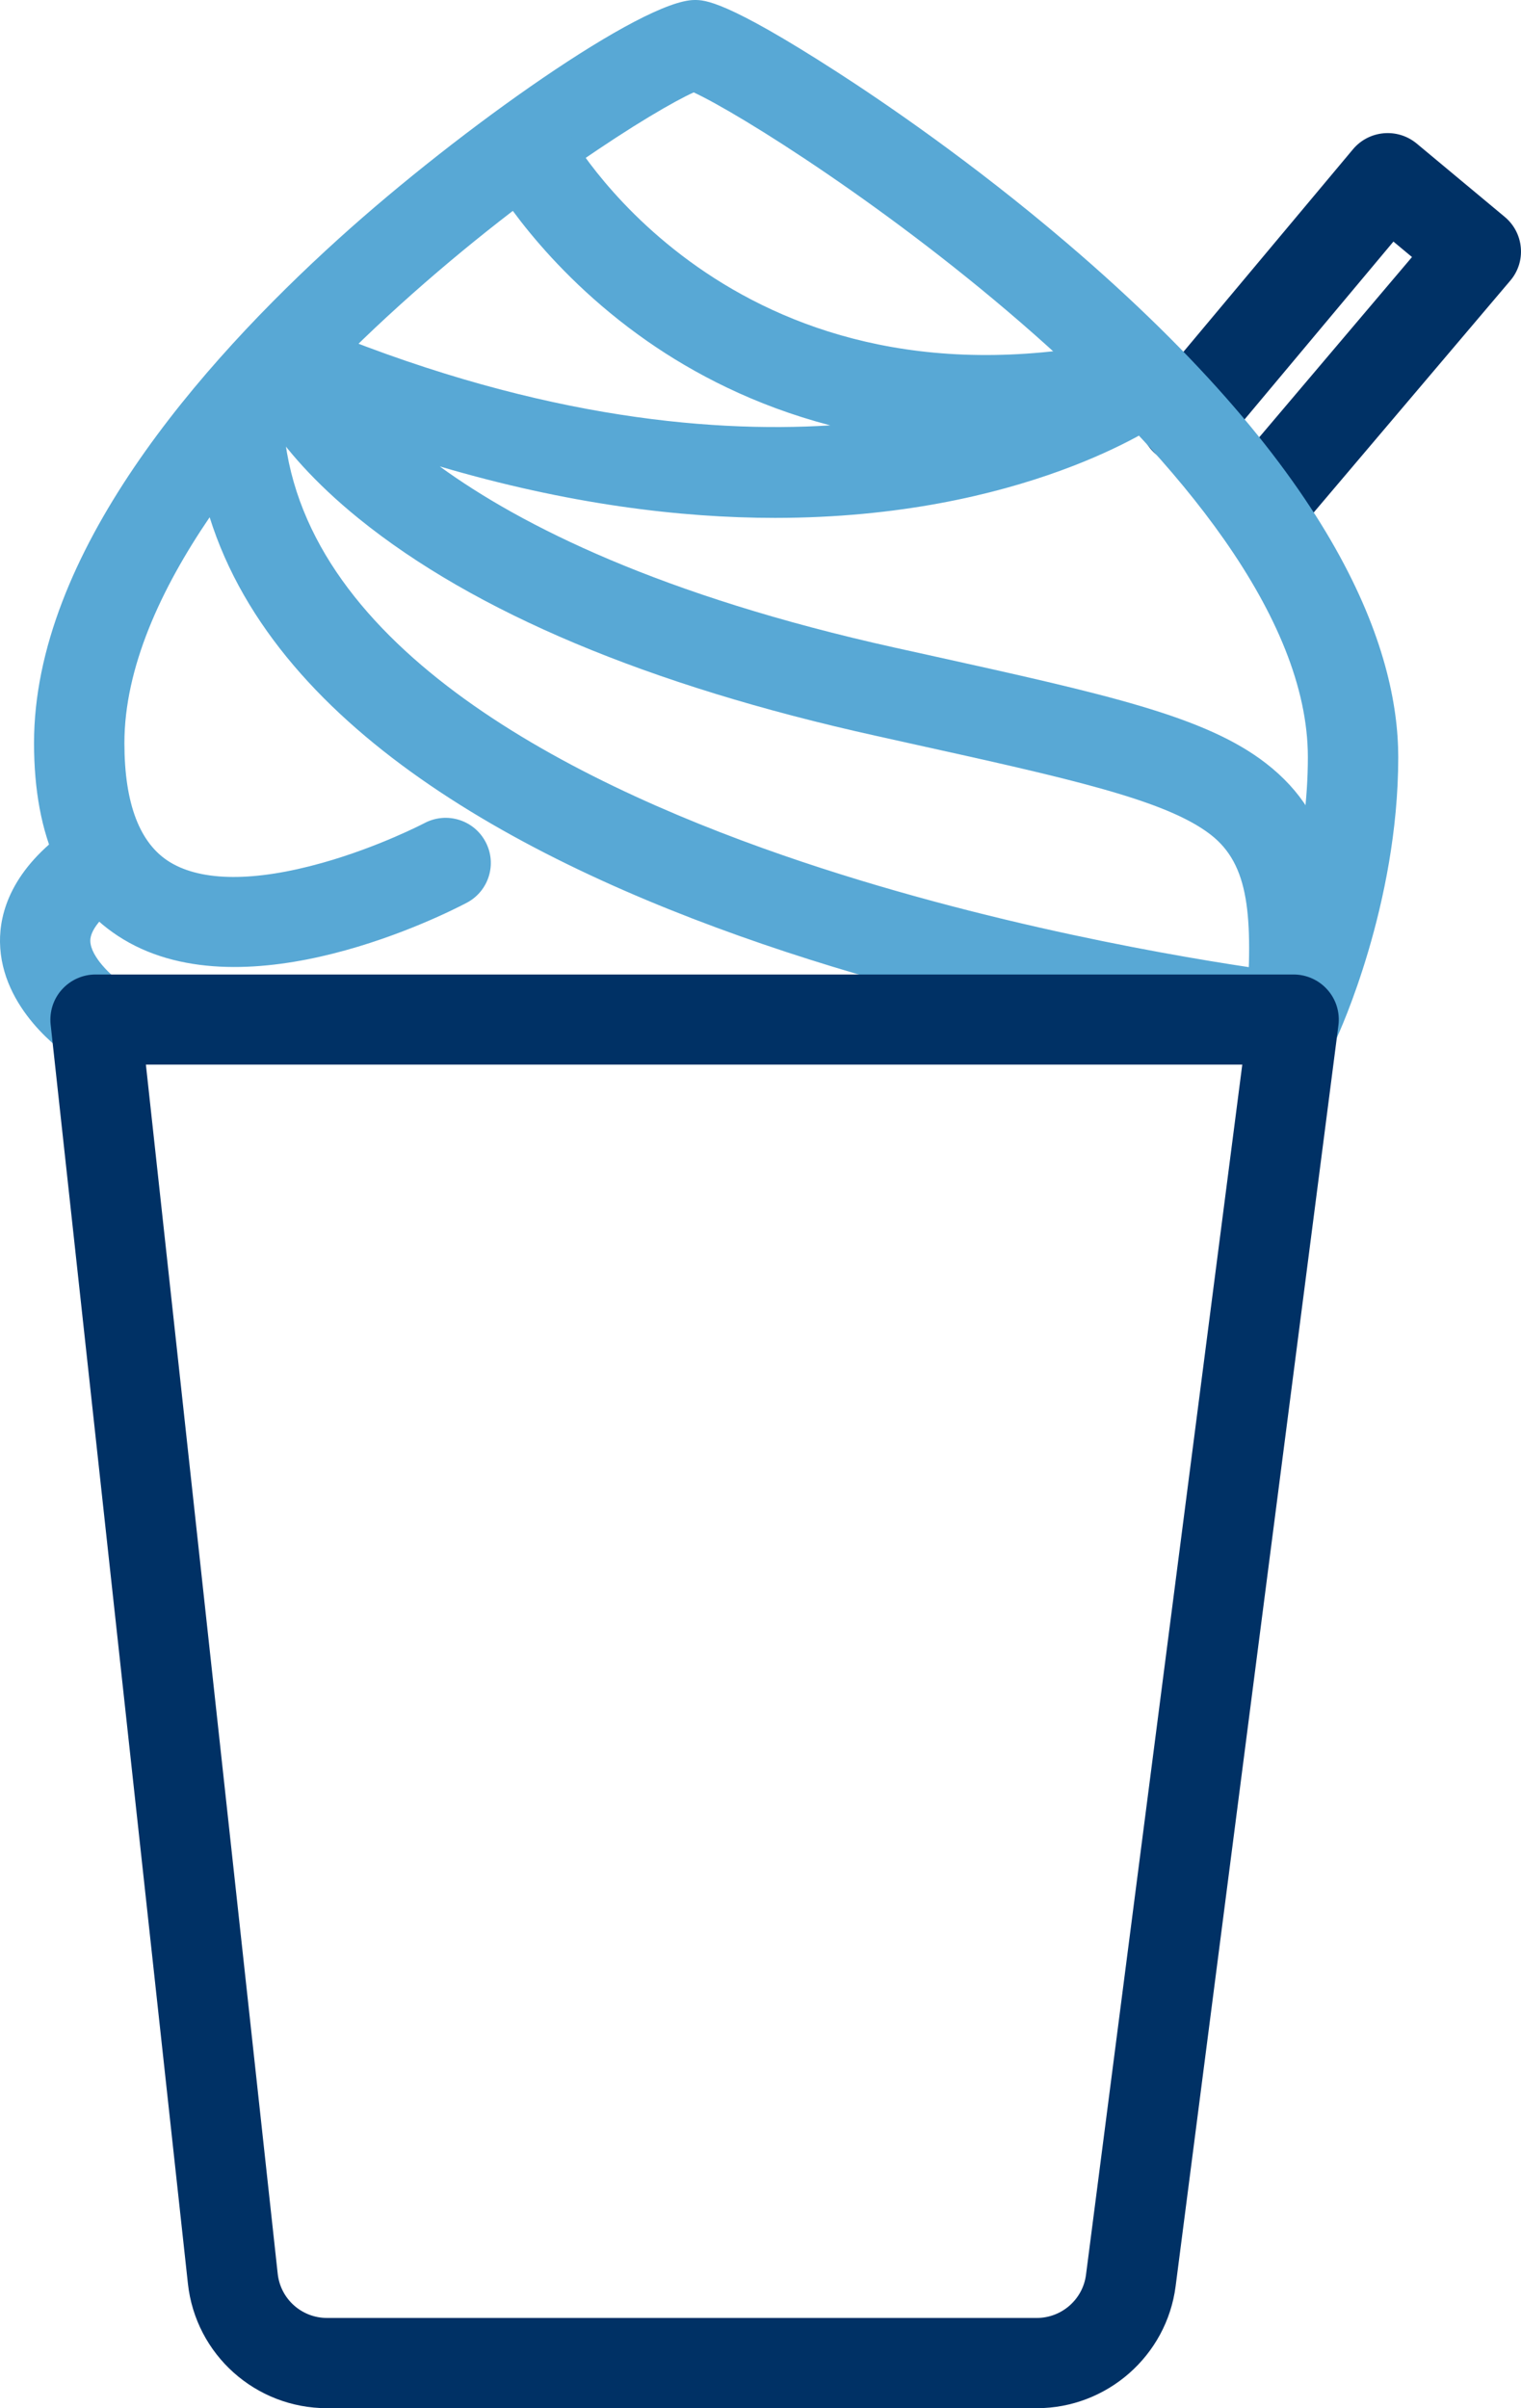 <svg width="24" height="38" viewBox="0 0 24 38" fill="none" xmlns="http://www.w3.org/2000/svg">
<g clip-path="url(#clip0_143_69)">
<path d="M19.863 8.721C19.7 8.721 19.537 8.666 19.402 8.553C19.102 8.299 19.064 7.851 19.319 7.55L22.28 4.056L21.987 3.812L19.25 7.082C18.998 7.384 18.549 7.424 18.246 7.173C17.944 6.922 17.904 6.473 18.155 6.171L21.349 2.355C21.602 2.054 22.051 2.014 22.354 2.265L23.744 3.423C23.89 3.545 23.981 3.719 23.997 3.908C24.014 4.097 23.954 4.284 23.831 4.428L20.406 8.468C20.266 8.635 20.064 8.72 19.861 8.72L19.863 8.721Z" fill="#003165"/>
<path d="M1.507 16.8C1.372 16.8 1.236 16.761 1.114 16.682C1.002 16.608 0.014 15.925 0 14.865C-0.006 14.403 0.179 13.716 1.098 13.071C1.42 12.846 1.865 12.923 2.091 13.245C2.317 13.566 2.24 14.01 1.917 14.236C1.602 14.456 1.423 14.679 1.425 14.846C1.428 15.101 1.779 15.416 1.901 15.495C2.229 15.711 2.319 16.153 2.101 16.48C1.964 16.687 1.738 16.8 1.506 16.8H1.507Z" fill="#58A8D5"/>
<path d="M20.445 16.791C20.419 16.791 20.391 16.79 20.364 16.787C19.713 16.714 5.462 15.022 3.308 8.162C2.538 9.293 1.963 10.537 1.963 11.725C1.963 12.684 2.206 13.317 2.686 13.607C3.191 13.912 4.02 13.915 5.084 13.616C5.975 13.366 6.693 12.991 6.7 12.987C7.048 12.804 7.479 12.937 7.662 13.285C7.846 13.632 7.713 14.062 7.365 14.245C7.017 14.428 3.91 16.003 1.951 14.825C1.013 14.261 0.537 13.218 0.537 11.724C0.537 8.742 3.153 5.749 5.346 3.765C7.27 2.024 10.142 0 10.96 0C11.118 0 11.446 0 13.205 1.134C13.914 1.591 15.326 2.548 16.826 3.828C21.155 7.518 22.063 10.28 22.063 11.949C22.063 14.274 21.13 16.297 21.091 16.381C20.973 16.633 20.719 16.791 20.445 16.791ZM4.471 6.67C4.699 10.127 8.863 12.287 12.358 13.497C15.538 14.598 18.749 15.126 19.991 15.303C20.238 14.632 20.637 13.336 20.637 11.949C20.637 7.493 12.357 2.11 10.946 1.458C10.35 1.726 8.268 3.003 6.1 5.004C5.621 5.446 5.043 6.017 4.471 6.67Z" fill="#58A8D5"/>
<path d="M20.38 16.727C20.363 16.727 20.347 16.727 20.33 16.725C19.937 16.698 19.64 16.358 19.668 15.967C19.773 14.449 19.715 13.643 19.101 13.169C18.395 12.622 16.87 12.285 14.344 11.727L13.818 11.61C10.233 10.816 7.489 9.662 5.664 8.185C4.229 7.023 3.895 6.063 3.861 5.957C3.778 5.693 3.855 5.404 4.062 5.217C4.268 5.03 4.564 4.98 4.82 5.088C8.314 6.565 11.119 6.836 13.101 6.712C11.898 6.398 10.938 5.888 10.216 5.385C8.541 4.217 7.763 2.842 7.731 2.784C7.54 2.441 7.664 2.008 8.008 1.817C8.352 1.627 8.785 1.75 8.977 2.091C9.089 2.288 11.677 6.708 17.834 5.34C18.165 5.266 18.502 5.435 18.64 5.744C18.778 6.053 18.679 6.417 18.402 6.613C18.267 6.708 16.138 8.171 12.231 8.172C10.727 8.172 8.959 7.955 6.939 7.36C8.224 8.294 10.421 9.399 14.127 10.221L14.653 10.337C17.466 10.959 19.016 11.301 19.975 12.044C21.086 12.904 21.224 14.12 21.09 16.064C21.064 16.439 20.75 16.726 20.379 16.726L20.38 16.727Z" fill="#58A8D5"/>
<path d="M16.358 38H5.161C4.032 38 3.087 37.154 2.965 36.034L0.799 16.166C0.778 15.964 0.842 15.764 0.977 15.614C1.113 15.463 1.305 15.377 1.508 15.377H20.411C20.616 15.377 20.812 15.465 20.947 15.619C21.083 15.772 21.145 15.976 21.119 16.18L18.55 36.077C18.408 37.174 17.466 38 16.359 38H16.358ZM2.302 16.799L4.382 35.879C4.426 36.277 4.76 36.576 5.161 36.576H16.359C16.752 36.576 17.086 36.284 17.136 35.895L19.602 16.799H2.302V16.799Z" fill="#003165"/>
</g>
<defs>
<clipPath id="clip0_143_69">
<rect width="24" height="38" fill="white"/>
</clipPath>
</defs>
</svg>
